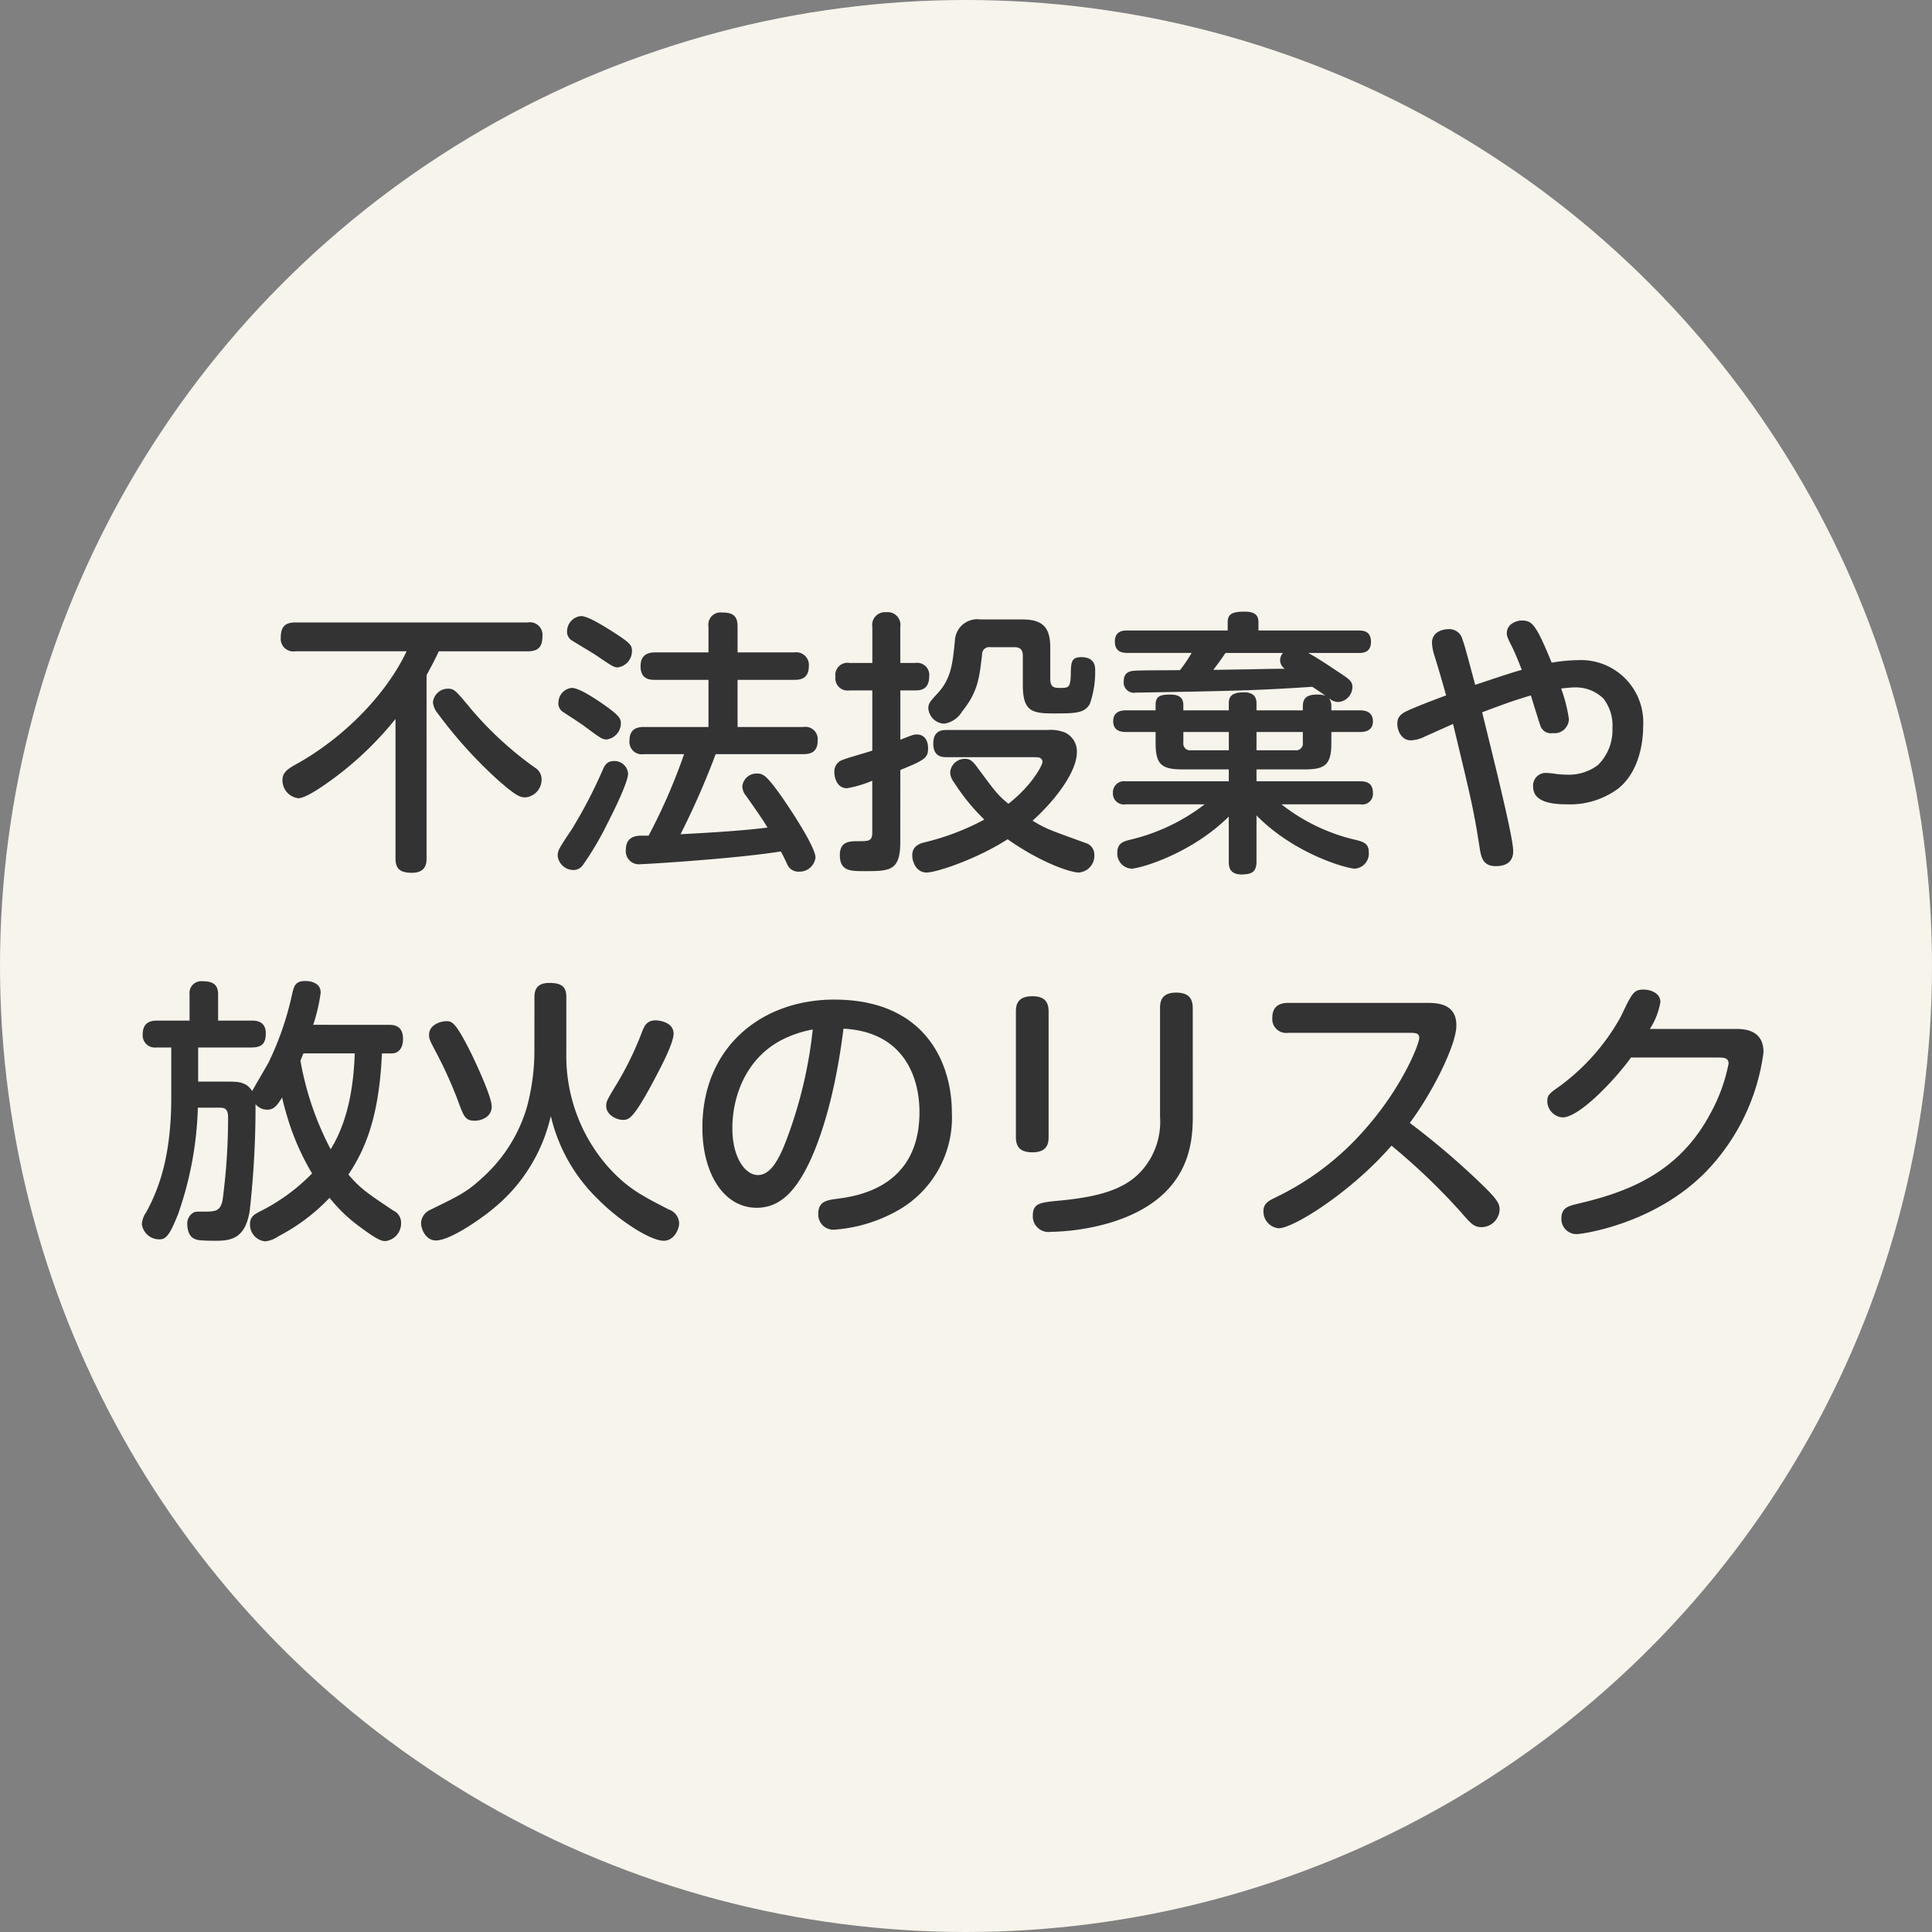 <?xml version="1.0" encoding="UTF-8"?> <svg xmlns="http://www.w3.org/2000/svg" width="230" height="230" viewBox="0 0 230 230"><rect x="0" y="0" width="230" height="230" fill="#808080" stroke="none"/><g id="グループ_10852" data-name="グループ 10852" transform="translate(-962 -1452)"><circle id="楕円形_527" data-name="楕円形 527" cx="115" cy="115" r="115" transform="translate(962 1452)" fill="#f7f4ec"></circle><path id="パス_23609" data-name="パス 23609" d="M-64.218-20.625c.792-1.452,1.188-2.244,1.452-2.838h10.593c1.287,0,1.749-.561,1.749-1.815A1.492,1.492,0,0,0-52.173-26.9H-79.827c-1.287,0-1.749.561-1.749,1.815a1.5,1.5,0,0,0,1.749,1.617h13.233c-2.442,5.148-7.425,10.23-13,13.365-1.089.594-1.782,1.023-1.782,1.98A2.149,2.149,0,0,0-79.5-5.973c.825,0,2.508-1.155,3.366-1.749a39.688,39.688,0,0,0,8.217-7.689v16.6c0,1.188.5,1.716,1.947,1.716,1.716,0,1.749-1.188,1.749-1.716ZM-52.47-6.072a2.132,2.132,0,0,0,1.947-2.145,1.635,1.635,0,0,0-.825-1.419,41.525,41.525,0,0,1-7.524-6.9c-1.947-2.343-2.046-2.475-2.838-2.475a1.786,1.786,0,0,0-1.749,1.65,2.51,2.51,0,0,0,.594,1.32,53.671,53.671,0,0,0,7.128,7.887C-53.691-6.369-53.163-6.072-52.47-6.072Zm18.909-5.148a68.959,68.959,0,0,1-4.224,9.7h-.759c-.528,0-1.947,0-1.947,1.65a1.558,1.558,0,0,0,1.749,1.749c.627,0,11.418-.66,16.7-1.518.231.4.528,1.056.726,1.452a1.452,1.452,0,0,0,1.452.957,1.913,1.913,0,0,0,1.947-1.683c0-1.221-2.9-5.676-4.389-7.755-1.518-2.079-1.914-2.244-2.574-2.244a1.7,1.7,0,0,0-1.749,1.518,1.862,1.862,0,0,0,.462,1.155c1.518,2.178,1.683,2.376,2.541,3.762-3.531.429-7.392.627-10.362.792A94.887,94.887,0,0,0-29.8-11.22h10.428c.858,0,1.716-.231,1.716-1.617a1.476,1.476,0,0,0-1.716-1.617h-7.821v-5.61h6.765c.792,0,1.716-.2,1.716-1.617a1.5,1.5,0,0,0-1.716-1.65h-6.765V-26.4c0-1.32-.594-1.683-1.848-1.683A1.453,1.453,0,0,0-30.657-26.4v3.069h-6.369c-.957,0-1.716.363-1.716,1.65,0,1.584,1.155,1.617,1.716,1.617h6.369v5.61h-7.689c-.726,0-1.716.165-1.716,1.617a1.475,1.475,0,0,0,1.716,1.617ZM-47.487-25.938a1.225,1.225,0,0,0,.627,1.221c.4.264,2.376,1.419,2.805,1.716,1.947,1.32,2.145,1.452,2.607,1.452A1.965,1.965,0,0,0-39.765-23.5c0-.726-.264-.99-2.31-2.31-.957-.594-2.9-1.848-3.762-1.848A1.827,1.827,0,0,0-47.487-25.938ZM-48.51-17.49a1.216,1.216,0,0,0,.66,1.32c.363.264,2.145,1.386,2.508,1.683,1.848,1.386,2.079,1.518,2.541,1.518a1.952,1.952,0,0,0,1.716-1.914c0-.561-.231-.924-1.584-1.914-1.056-.759-3.3-2.31-4.257-2.31A1.752,1.752,0,0,0-48.51-17.49Zm8.283,8.58A1.629,1.629,0,0,0-41.91-10.4c-.858,0-1.122.561-1.353,1.089a57.054,57.054,0,0,1-3.663,7.029C-48.444,0-48.609.231-48.609.891a1.9,1.9,0,0,0,1.881,1.683,1.369,1.369,0,0,0,1.122-.594,36.768,36.768,0,0,0,3-5.115C-41.943-4.422-40.227-7.887-40.227-8.91ZM8.184-10.857c.33,0,.924,0,.924.561,0,.363-1.221,2.772-4.059,4.983C3.762-6.369,3.531-6.7,1.353-9.636.825-10.362.5-10.659-.1-10.659A1.734,1.734,0,0,0-1.881-9.075a2.007,2.007,0,0,0,.462,1.221,24.249,24.249,0,0,0,3.6,4.422,29.489,29.489,0,0,1-7.1,2.706C-5.544-.561-6.4-.264-6.4.825c0,.759.462,2.046,1.716,2.046,1.155,0,5.94-1.584,9.636-3.96,3.993,2.805,7.491,3.96,8.481,3.96A2,2,0,0,0,15.279.759a1.425,1.425,0,0,0-.99-1.386C9.735-2.277,9.57-2.31,7.92-3.3c2.871-2.574,5.28-5.907,5.28-8.151a2.475,2.475,0,0,0-1.419-2.343,4.493,4.493,0,0,0-2.079-.3H-2.31c-.462,0-1.584,0-1.584,1.617s1.122,1.617,1.584,1.617Zm-16,1.518c3.036-1.221,3.3-1.485,3.3-2.607,0-1.056-.561-1.617-1.32-1.617-.4,0-.561.066-1.98.627V-18.81h1.782c.528,0,1.65-.033,1.65-1.65a1.441,1.441,0,0,0-1.65-1.617H-7.821v-4.29A1.516,1.516,0,0,0-9.5-28.116a1.517,1.517,0,0,0-1.65,1.749v4.29H-13.86a1.448,1.448,0,0,0-1.683,1.65A1.453,1.453,0,0,0-13.86-18.81h2.706v7.161c-.528.2-3.135.924-3.465,1.089a1.456,1.456,0,0,0-1.056,1.485c0,.495.231,1.914,1.518,1.914a14.3,14.3,0,0,0,3-.891v6.138c0,1.056-.4,1.056-1.716,1.056-1.056,0-2.145.066-2.145,1.65,0,1.914,1.254,1.914,2.937,1.914,2.97,0,4.257,0,4.257-3.432ZM10.032-23.925c0-2.409-.924-3.333-3.333-3.333H1.683a2.654,2.654,0,0,0-3,2.475c-.264,2.706-.429,4.521-2.013,6.27-.924.99-1.155,1.254-1.155,1.815A1.966,1.966,0,0,0-2.607-14.85,2.988,2.988,0,0,0-.462-16.3c1.881-2.343,2.046-3.96,2.376-6.765a.842.842,0,0,1,.957-.891H5.742c.594,0,1.023.2,1.023,1.023v3.465c0,3.036.99,3.4,3.531,3.4,2.706,0,3.828,0,4.455-1.155a11.632,11.632,0,0,0,.627-3.993c0-.363,0-1.551-1.65-1.551-1.221,0-1.221.627-1.254,2.046-.033,1.617-.3,1.617-1.254,1.617-.759,0-1.188-.066-1.188-1.089ZM40.1-16.434H34.584v-.825c0-.462-.1-1.32-1.485-1.32-1.452,0-1.815.495-1.815,1.32v.825H25.872v-.627c0-.825-.429-1.254-1.551-1.254-1.221,0-1.749.2-1.749,1.254v.627H19.008c-.627,0-1.485.2-1.485,1.287,0,.957.627,1.287,1.485,1.287h3.564v1.32c0,2.574.726,3.135,3.234,3.135h5.478v1.419H19.008A1.325,1.325,0,0,0,17.49-6.6a1.3,1.3,0,0,0,1.518,1.353h9.405A23.263,23.263,0,0,1,19.5-1.023c-.792.2-1.485.429-1.485,1.518A1.789,1.789,0,0,0,19.7,2.409c.957,0,7.062-1.716,11.583-6.2V1.551c0,.495,0,1.551,1.518,1.551,1.287,0,1.782-.363,1.782-1.551V-3.927C39.072.66,45.342,2.409,46.3,2.409A1.789,1.789,0,0,0,47.949.462c0-1.023-.594-1.221-1.452-1.452a22.438,22.438,0,0,1-8.943-4.257h9.4A1.264,1.264,0,0,0,48.444-6.6c0-1.254-.858-1.386-1.485-1.386H34.584V-9.405H40.26c2.442,0,3.234-.495,3.234-3.135v-1.32h3.465c.264,0,1.485,0,1.485-1.254,0-1.089-.825-1.32-1.485-1.32H43.494v-.5a1.5,1.5,0,0,0-.3-.957,1.749,1.749,0,0,0,1.089.462A1.8,1.8,0,0,0,46-19.206c0-.693-.33-.924-1.848-1.914-1.221-.825-2.277-1.518-3.4-2.145h5.973c.462,0,1.485,0,1.485-1.32,0-1.287-.891-1.353-1.485-1.353H34.815V-26.9c0-.66-.2-1.287-1.65-1.287-1.551,0-2.013.33-2.013,1.287v.957H19.206c-.429,0-1.485,0-1.485,1.32,0,1.188.825,1.353,1.485,1.353h7.656a16.914,16.914,0,0,1-1.386,2.046c-1.452.033-3.828,0-5.313.066-.462.033-1.386.066-1.386,1.254A1.225,1.225,0,0,0,20.2-18.546c.627,0,7.59-.132,8.943-.165,6.105-.132,9.042-.33,12.078-.528.066.033,1.221.792,1.551,1.056a2.978,2.978,0,0,0-.924-.132c-.957,0-1.749.2-1.749,1.386Zm0,3.828a.808.808,0,0,1-.924.924H34.584V-13.86H40.1Zm-8.811.924H26.8a.808.808,0,0,1-.924-.924V-13.86h5.412Zm6.435-11.583a1.4,1.4,0,0,0-.33.891,1.241,1.241,0,0,0,.561.99c-1.353,0-2.871.033-4.224.066-.429,0-4.125.066-4.29.066.495-.66.759-.99,1.452-2.013ZM61.446-16.2c3.465-1.32,4.488-1.617,5.808-2.013.1.4,1.089,3.531,1.122,3.6a1.309,1.309,0,0,0,1.452.891,1.724,1.724,0,0,0,1.947-1.683,18.34,18.34,0,0,0-.924-3.63c.363-.033,1.056-.132,1.683-.132A4.683,4.683,0,0,1,75.9-17.82a5.239,5.239,0,0,1,1.056,3.531A5.818,5.818,0,0,1,75.24-9.933a5.7,5.7,0,0,1-3.663,1.155,10.029,10.029,0,0,1-1.419-.1,8.072,8.072,0,0,0-.99-.1,1.5,1.5,0,0,0-1.65,1.65c0,1.782,2.178,2.079,3.927,2.079A9.686,9.686,0,0,0,77.616-7.1c2.706-2.145,3-5.973,3-7.458a7.416,7.416,0,0,0-7.755-7.854,19.78,19.78,0,0,0-3.135.3c-1.881-4.554-2.31-5.016-3.564-5.016-.627,0-1.782.4-1.782,1.518,0,.231.033.462.528,1.419s1.056,2.409,1.254,2.937c-1.254.33-4.026,1.287-5.544,1.782-1.155-4.323-1.32-4.884-1.518-5.412A1.608,1.608,0,0,0,57.42-26.1c-.4,0-1.947.165-1.947,1.65a6.081,6.081,0,0,0,.33,1.617c.726,2.376.957,3.2,1.353,4.62-.363.132-3.4,1.254-4.719,1.881-.891.429-1.089.891-1.089,1.518,0,.759.462,1.947,1.617,1.947a3.9,3.9,0,0,0,1.683-.462c.759-.33,2.805-1.254,3.333-1.485C60.225-5.511,60.456-4.488,61.149-.066c.165,1.056.363,2.178,1.914,2.178.66,0,2.079-.132,2.079-1.782C65.142-1.188,63.327-8.58,61.446-16.2ZM-77.715,21a20.391,20.391,0,0,0,.891-3.828c0-1.353-1.584-1.386-1.815-1.386-1.188,0-1.353.561-1.584,1.551a36.067,36.067,0,0,1-2.805,8.151c-.3.561-1.848,3.168-1.947,3.4-.66-1.023-1.551-1.122-2.706-1.122H-91.41V23.7h6.369c1.32,0,1.683-.594,1.683-1.683,0-1.485-1.188-1.518-1.683-1.518h-3.993V17.369c0-1.254-.759-1.551-1.815-1.551a1.4,1.4,0,0,0-1.584,1.551V20.5h-3.861c-.66,0-1.716.132-1.716,1.617A1.45,1.45,0,0,0-96.393,23.7h1.782v5.94c0,7.161-1.551,11.055-3,13.7a2.723,2.723,0,0,0-.5,1.386,2.081,2.081,0,0,0,2.079,1.815c.693,0,1.155-.264,2.244-3.036a41.7,41.7,0,0,0,2.343-12.639h2.508c.528,0,1.089,0,1.089,1.122a74.2,74.2,0,0,1-.66,9.933c-.3,1.32-.891,1.32-2.343,1.32a8.655,8.655,0,0,0-.957.033,1.5,1.5,0,0,0-.891,1.551c0,.462.165,1.419.924,1.683.231.1.462.2,2.475.2,1.716,0,3.5-.2,4.026-3.564a110.205,110.205,0,0,0,.693-12.7,1.776,1.776,0,0,0,1.419.66c.792,0,1.188-.561,1.749-1.452.132.66.429,1.716.693,2.574a29.316,29.316,0,0,0,2.871,6.468,22.819,22.819,0,0,1-6.2,4.521c-.627.33-1.188.627-1.188,1.485a2,2,0,0,0,1.782,2.079,3.3,3.3,0,0,0,1.584-.594,23.1,23.1,0,0,0,6.105-4.587,18.5,18.5,0,0,0,3.531,3.4c2.211,1.65,2.673,1.749,3.135,1.749a2.121,2.121,0,0,0,1.848-2.178,1.572,1.572,0,0,0-.924-1.452c-2.97-1.98-3.96-2.64-5.346-4.29,2.211-3.3,3.663-7.26,3.993-14.421h1.155c.792,0,1.353-.594,1.353-1.716,0-1.056-.462-1.683-1.584-1.683Zm4.95,3.4c-.1,2.211-.33,7.326-2.871,11.418a36.025,36.025,0,0,1-3.6-10.56c.132-.264.132-.33.363-.858Zm10.857-3.828c-.528,0-2.013.363-2.013,1.617,0,.528.1.693,1.023,2.442a51.361,51.361,0,0,1,2.343,5.214c.759,2.079.924,2.574,2.079,2.574.759,0,2.013-.429,2.013-1.683,0-1.155-1.815-5.049-2.475-6.4C-60.819,20.57-61.215,20.57-61.908,20.57Zm24.981-.1c-1.056,0-1.353.594-1.683,1.485a38.343,38.343,0,0,1-2.9,5.973c-1.287,2.112-1.32,2.211-1.32,2.772,0,.957,1.155,1.617,1.98,1.617.693,0,1.221,0,3.894-5.082.66-1.254,2.145-4.059,2.145-5.181C-34.815,20.636-36.63,20.471-36.927,20.471Zm-14.454,3.861a26.041,26.041,0,0,1-.891,6.468,18.167,18.167,0,0,1-5.313,8.415c-1.848,1.683-2.508,2.013-6.3,3.861a1.811,1.811,0,0,0-.99,1.518c0,.693.528,2.079,1.782,2.079,1.551,0,4.95-2.244,6.9-3.861a19.9,19.9,0,0,0,6.765-10.956,20.19,20.19,0,0,0,5.643,9.933c2.508,2.541,6.27,4.95,7.821,4.917,1.155,0,1.815-1.287,1.815-2.112a1.806,1.806,0,0,0-1.254-1.617c-3.2-1.65-4.851-2.475-7.194-5.049a19.99,19.99,0,0,1-4.983-13.563V17.732c0-1.254-.528-1.716-2.046-1.716-1.617,0-1.749,1.023-1.749,1.716Zm36.8-2.871c7.029.363,9.042,5.577,9.042,9.933,0,8.811-7.194,9.966-9.669,10.3-1.353.165-2.376.33-2.376,1.782a1.8,1.8,0,0,0,1.914,1.914,18.091,18.091,0,0,0,7.359-2.178A12.7,12.7,0,0,0-1.683,31.46C-1.683,25.685-4.719,18-15.708,18c-8.514,0-15.675,5.544-15.675,15.246,0,5.445,2.541,9.537,6.468,9.537,2.541,0,4.191-1.683,5.511-3.96C-18.216,36.806-15.84,31.526-14.586,21.461Zm-3.663.1a52.918,52.918,0,0,1-3.069,12.969c-.99,2.673-2.013,4.356-3.465,4.356-1.485,0-3.036-2.046-3.036-5.577s1.419-7.986,5.544-10.329A13.1,13.1,0,0,1-18.249,21.56ZM9.834,19.415c0-1.287-.627-1.815-1.947-1.815-1.749,0-1.947,1.023-1.947,1.815V34.364c0,1.287.627,1.815,1.98,1.815,1.749,0,1.914-1.056,1.914-1.815Zm17.16-.4c0-1.221-.561-1.848-1.98-1.848-1.782,0-1.914,1.122-1.914,1.848v12.9a8.79,8.79,0,0,1-1.815,6.006C19.5,40.205,16.8,41.393,11.22,41.921c-2.409.231-3.267.3-3.267,1.815a1.864,1.864,0,0,0,2.112,1.914,26.851,26.851,0,0,0,7.1-1.089c9.57-2.9,9.834-9.57,9.834-12.771ZM52.9,21.956c.66,0,1.056.066,1.056.594,0,.792-2.079,5.94-6.4,10.824A33.055,33.055,0,0,1,36.63,41.657c-.726.363-1.221.726-1.221,1.518a2,2,0,0,0,1.815,2.046c1.782,0,8.679-4.356,13.431-9.834a76.148,76.148,0,0,1,8.151,7.788c1.287,1.485,1.65,1.914,2.574,1.914a2.171,2.171,0,0,0,2.145-2.079c0-.693-.2-1.155-2.178-3.069a92.619,92.619,0,0,0-8.514-7.26c2.508-3.333,5.544-9.174,5.544-11.616,0-2.409-1.947-2.673-3.366-2.673H38.346c-.924,0-1.881.33-1.881,1.782a1.655,1.655,0,0,0,1.881,1.782Zm28.512-.462a8.474,8.474,0,0,0,1.254-3.2c0-1.122-1.254-1.485-1.98-1.485-1.188,0-1.353.33-2.739,3.234a25.67,25.67,0,0,1-7.161,8.184c-1.353.957-1.584,1.122-1.584,1.914a1.961,1.961,0,0,0,1.815,1.881c2.112,0,6.534-4.851,8.151-7.128H89.43c.825,0,1.353.033,1.353.726a20.194,20.194,0,0,1-2.112,5.841c-3.828,7.293-10.1,9.5-15.906,10.857-1.056.264-1.881.462-1.881,1.716a1.789,1.789,0,0,0,1.881,1.881c.429,0,9.372-1.122,15.576-7.689a25.1,25.1,0,0,0,6.6-13.959c0-1.551-.759-2.772-3.168-2.772Z" transform="translate(1077 1553)" fill="#333"></path></g></svg> 